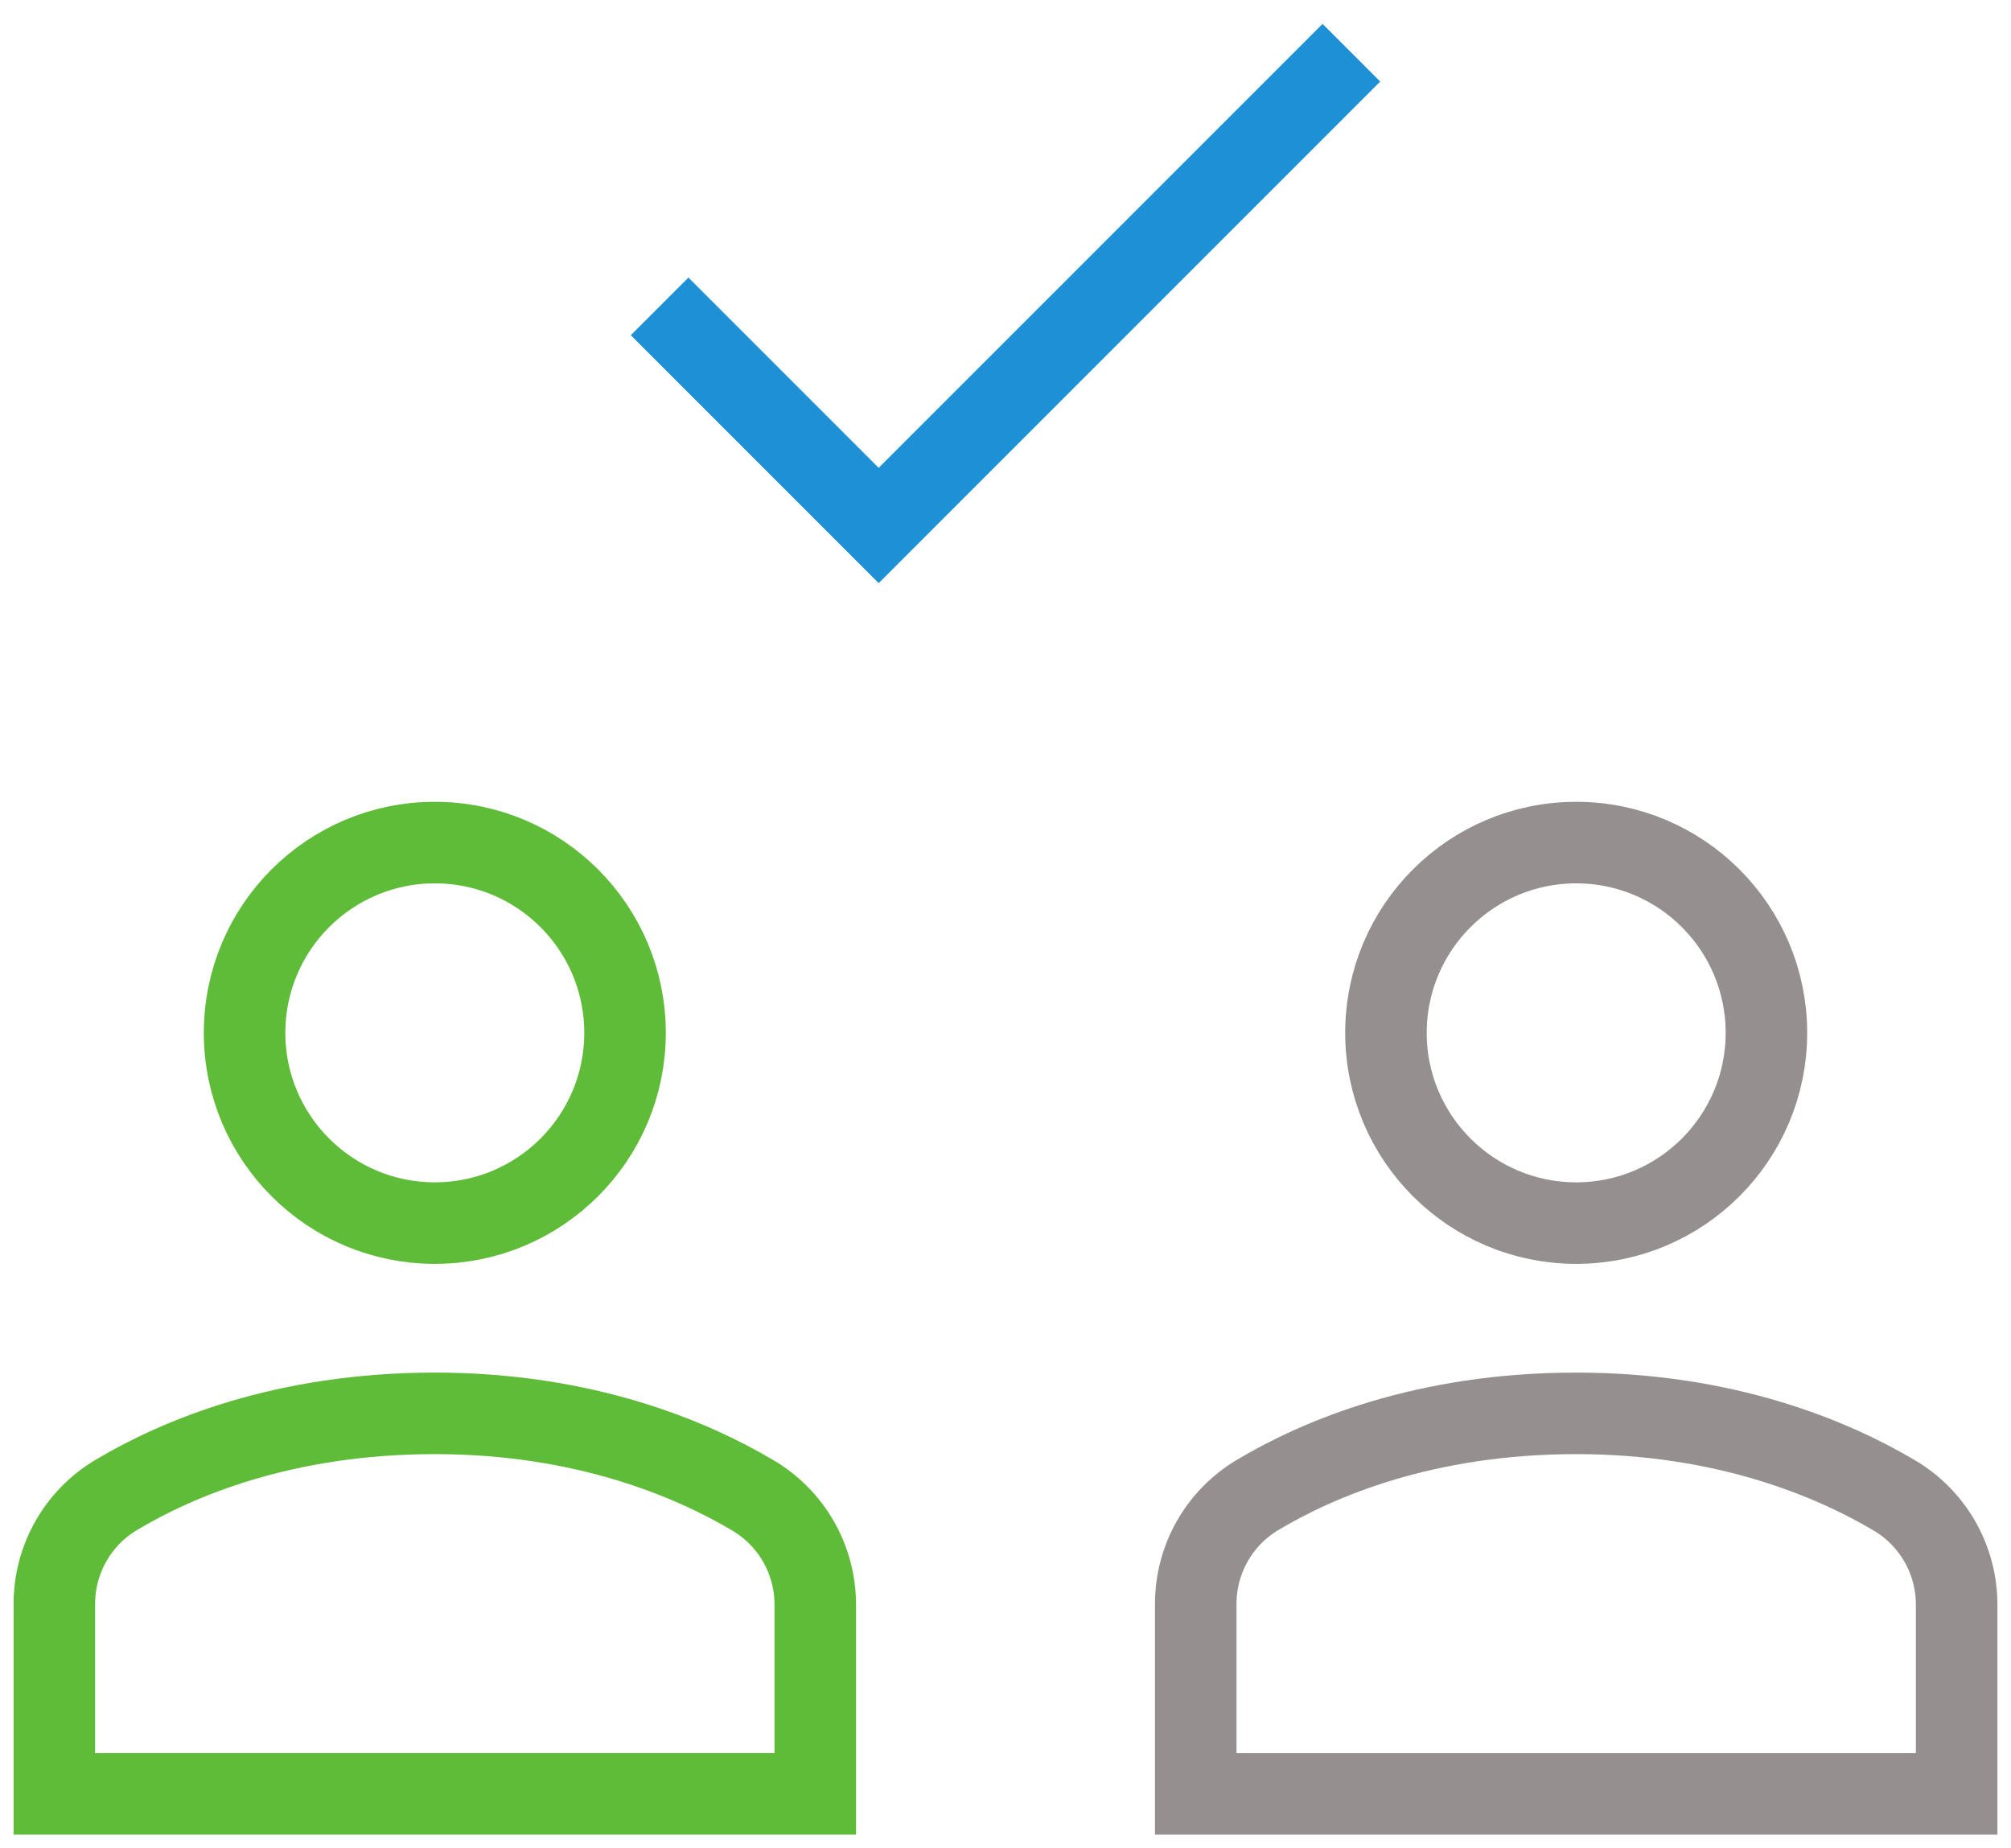 <?xml version="1.0" encoding="UTF-8"?>
<svg width="74px" height="68px" viewBox="0 0 74 68" version="1.1" xmlns="http://www.w3.org/2000/svg" xmlns:xlink="http://www.w3.org/1999/xlink">
    <!-- Generator: Sketch 46.1 (44463) - http://www.bohemiancoding.com/sketch -->
    <title>b-check</title>
    <desc>Created with Sketch.</desc>
    <defs></defs>
    <g id="Page-1" stroke="none" stroke-width="1" fill="none" fill-rule="evenodd" stroke-linecap="square">
        <g id="MinistryTracker_Home" transform="translate(-831, -1311)" stroke-width="3">
            <g id="WhyUsersLove" transform="translate(322, 919)">
                <g id="b-check" transform="translate(511, 395)">
                    <circle id="Oval" stroke="#95908F" cx="56" cy="35" r="7"></circle>
                    <circle id="Oval" stroke="#5FBC39" cx="14" cy="35" r="7"></circle>
                    <path d="M28,63 L28,56.041 C28,54.384 27.131,52.861 25.705,52.017 C23.436,50.674 19.502,49 14,49 C8.427,49 4.519,50.664 2.273,52.004 C0.859,52.849 0,54.368 0,56.015 L0,63 L28,63 Z" id="Shape" stroke="#5FBC39"></path>
                    <path d="M70,63 L70,56.041 C70,54.384 69.131,52.861 67.705,52.017 C65.436,50.674 61.502,49 56,49 C50.427,49 46.519,50.664 44.273,52.004 C42.859,52.849 42,54.368 42,56.015 L42,63 L70,63 Z" id="Shape" stroke="#95908F"></path>
                    <polyline id="Shape" stroke="#1E91D6" points="23.333 9.333 30.333 16.333 46.667 0"></polyline>
                </g>
            </g>
        </g>
    </g>
</svg>